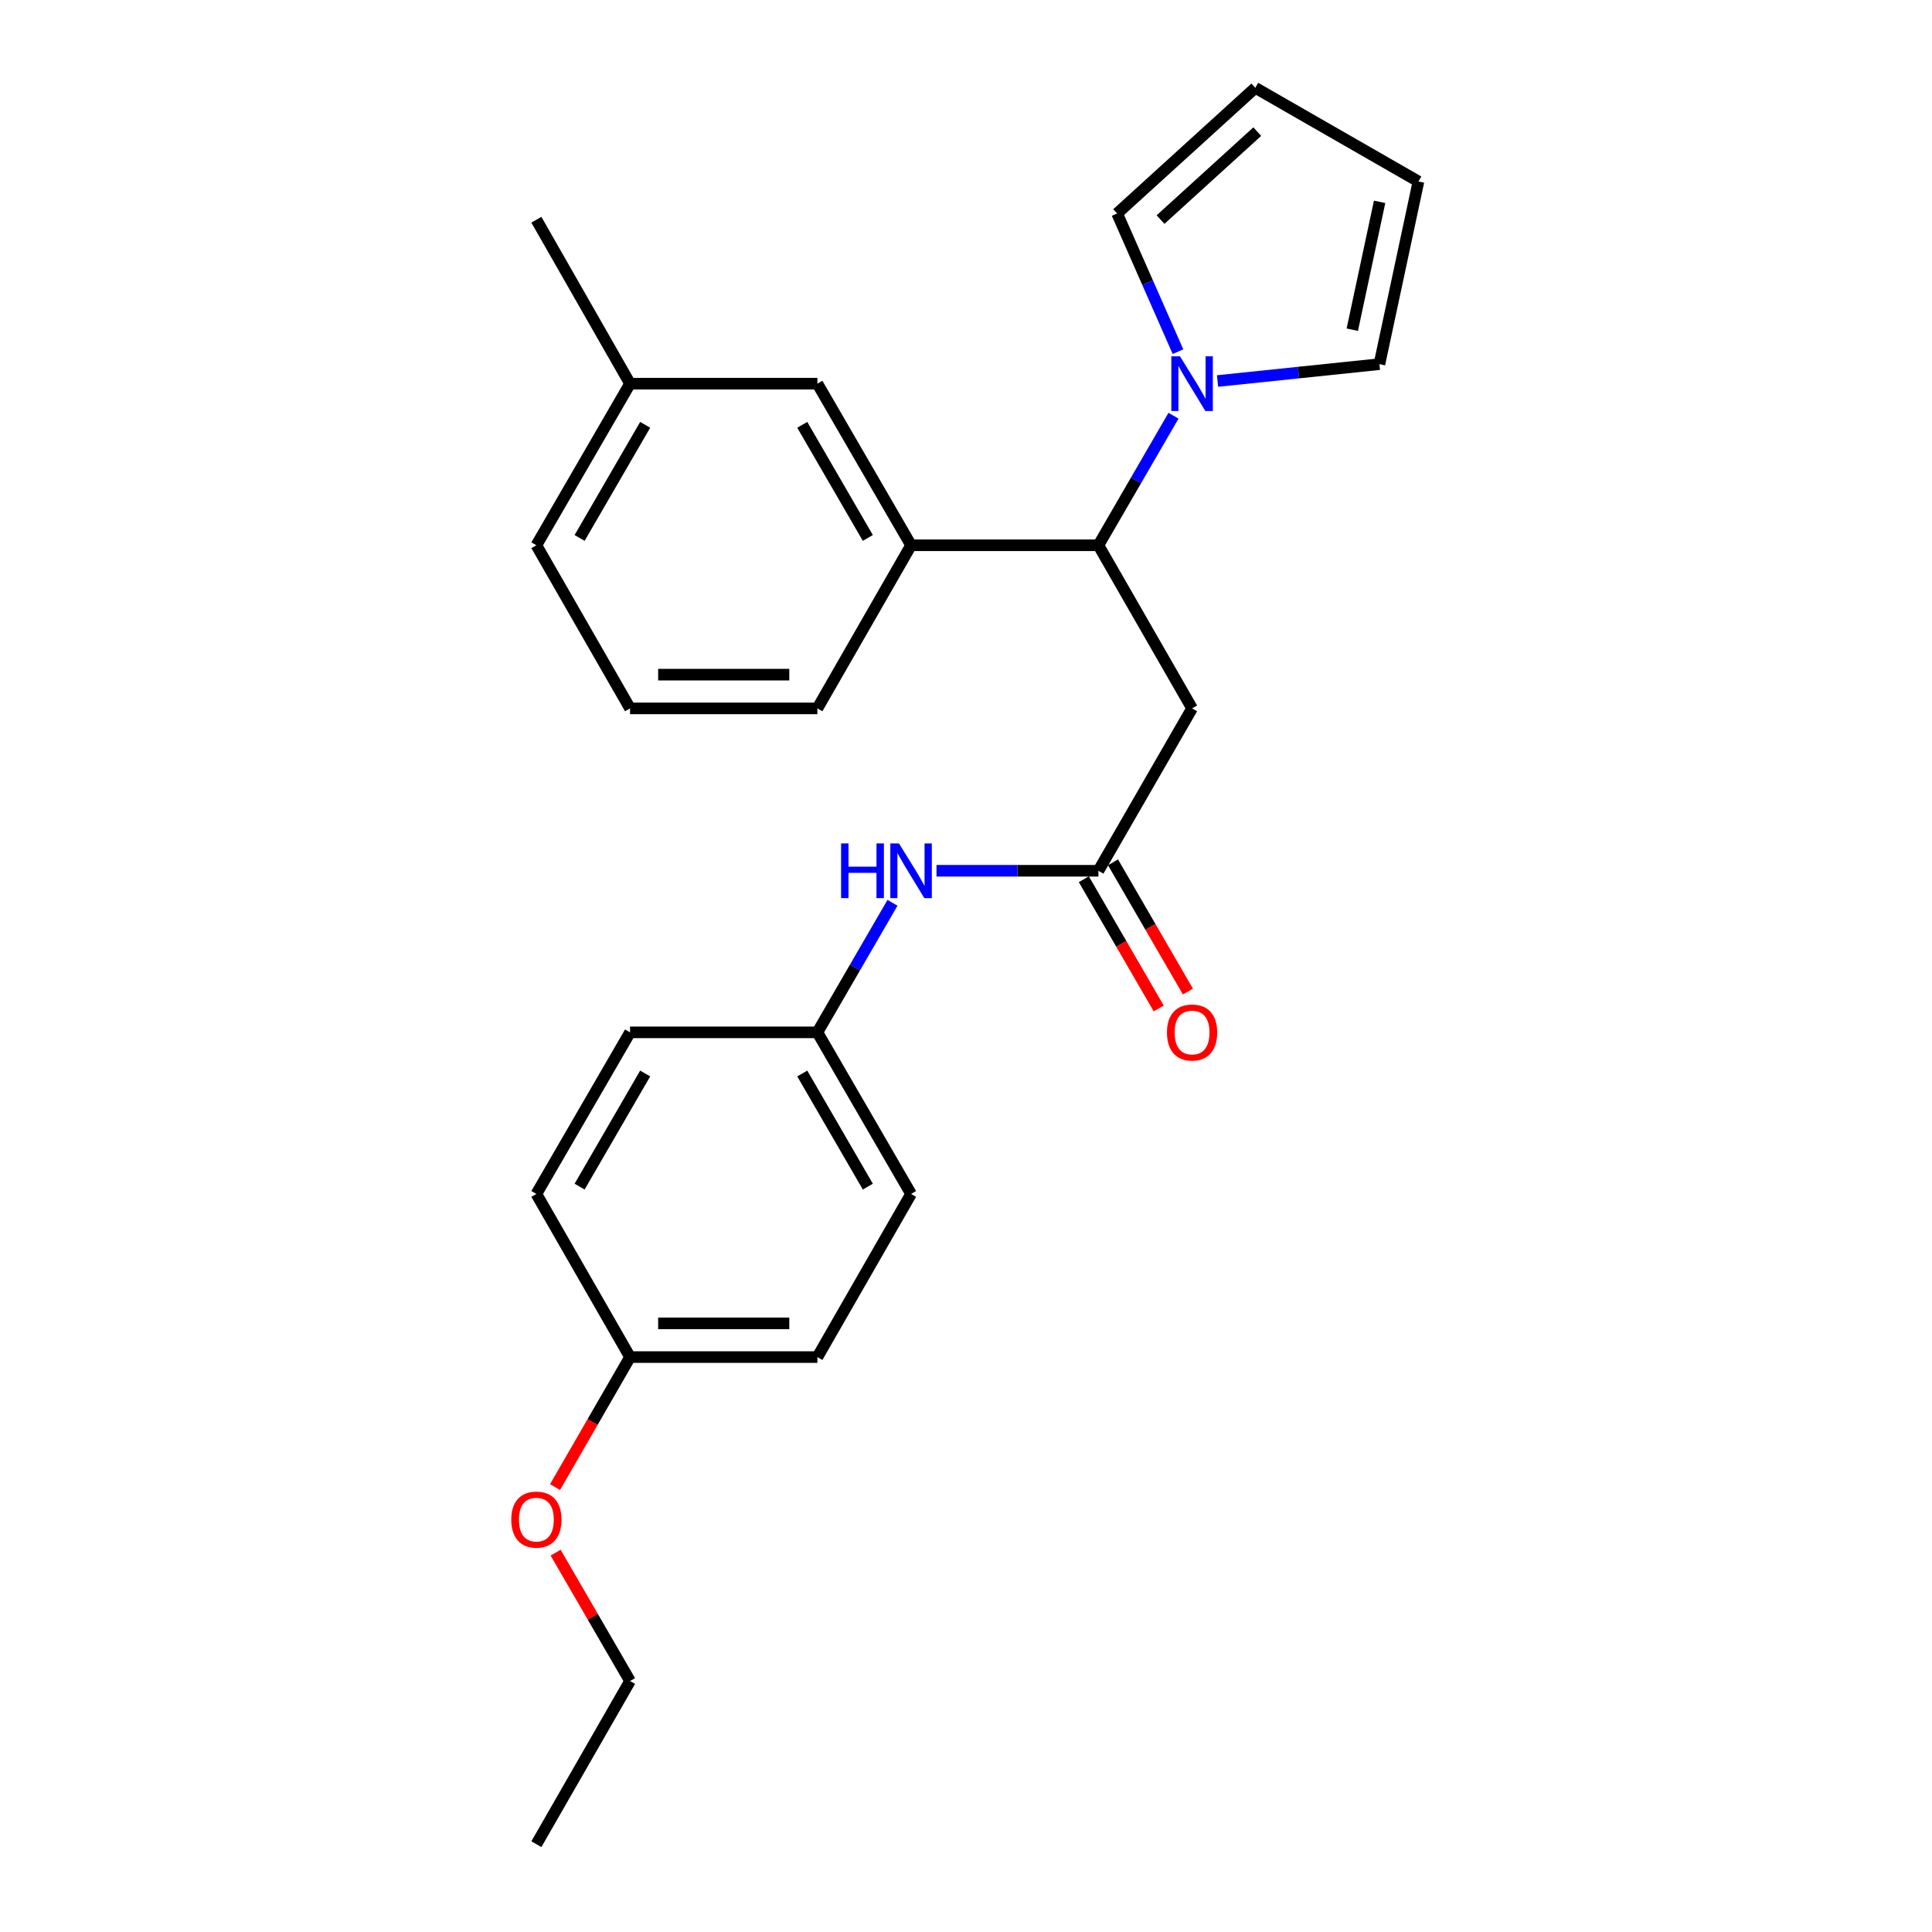 <?xml version='1.0' encoding='iso-8859-1'?>
<svg version='1.1' baseProfile='full'
              xmlns='http://www.w3.org/2000/svg'
                      xmlns:rdkit='http://www.rdkit.org/xml'
                      xmlns:xlink='http://www.w3.org/1999/xlink'
                  xml:space='preserve'
width='1000px' height='1000px' viewBox='0 0 1000 1000'>
<!-- END OF HEADER -->
<rect style='opacity:1.0;fill:#FFFFFF;stroke:none' width='1000' height='1000' x='0' y='0'> </rect>
<path class='bond-0' d='M 607.41,215.166 L 587.972,248.699' style='fill:none;fill-rule:evenodd;stroke:#0000FF;stroke-width:6px;stroke-linecap:butt;stroke-linejoin:miter;stroke-opacity:1' />
<path class='bond-0' d='M 587.972,248.699 L 568.534,282.232' style='fill:none;fill-rule:evenodd;stroke:#000000;stroke-width:6px;stroke-linecap:butt;stroke-linejoin:miter;stroke-opacity:1' />
<path class='bond-5' d='M 630.196,197.216 L 672.092,192.85' style='fill:none;fill-rule:evenodd;stroke:#0000FF;stroke-width:6px;stroke-linecap:butt;stroke-linejoin:miter;stroke-opacity:1' />
<path class='bond-5' d='M 672.092,192.85 L 713.988,188.483' style='fill:none;fill-rule:evenodd;stroke:#000000;stroke-width:6px;stroke-linecap:butt;stroke-linejoin:miter;stroke-opacity:1' />
<path class='bond-6' d='M 609.723,182.023 L 593.973,146.259' style='fill:none;fill-rule:evenodd;stroke:#0000FF;stroke-width:6px;stroke-linecap:butt;stroke-linejoin:miter;stroke-opacity:1' />
<path class='bond-6' d='M 593.973,146.259 L 578.224,110.495' style='fill:none;fill-rule:evenodd;stroke:#000000;stroke-width:6px;stroke-linecap:butt;stroke-linejoin:miter;stroke-opacity:1' />
<path class='bond-1' d='M 568.534,282.232 L 617.019,366.66' style='fill:none;fill-rule:evenodd;stroke:#000000;stroke-width:6px;stroke-linecap:butt;stroke-linejoin:miter;stroke-opacity:1' />
<path class='bond-3' d='M 568.534,282.232 L 471.566,282.232' style='fill:none;fill-rule:evenodd;stroke:#000000;stroke-width:6px;stroke-linecap:butt;stroke-linejoin:miter;stroke-opacity:1' />
<path class='bond-2' d='M 617.019,366.66 L 568.534,450.711' style='fill:none;fill-rule:evenodd;stroke:#000000;stroke-width:6px;stroke-linecap:butt;stroke-linejoin:miter;stroke-opacity:1' />
<path class='bond-4' d='M 568.534,450.711 L 526.632,450.711' style='fill:none;fill-rule:evenodd;stroke:#000000;stroke-width:6px;stroke-linecap:butt;stroke-linejoin:miter;stroke-opacity:1' />
<path class='bond-4' d='M 526.632,450.711 L 484.73,450.711' style='fill:none;fill-rule:evenodd;stroke:#0000FF;stroke-width:6px;stroke-linecap:butt;stroke-linejoin:miter;stroke-opacity:1' />
<path class='bond-8' d='M 560.983,455.088 L 580.374,488.537' style='fill:none;fill-rule:evenodd;stroke:#000000;stroke-width:6px;stroke-linecap:butt;stroke-linejoin:miter;stroke-opacity:1' />
<path class='bond-8' d='M 580.374,488.537 L 599.764,521.985' style='fill:none;fill-rule:evenodd;stroke:#FF0000;stroke-width:6px;stroke-linecap:butt;stroke-linejoin:miter;stroke-opacity:1' />
<path class='bond-8' d='M 576.086,446.333 L 595.477,479.781' style='fill:none;fill-rule:evenodd;stroke:#000000;stroke-width:6px;stroke-linecap:butt;stroke-linejoin:miter;stroke-opacity:1' />
<path class='bond-8' d='M 595.477,479.781 L 614.868,513.229' style='fill:none;fill-rule:evenodd;stroke:#FF0000;stroke-width:6px;stroke-linecap:butt;stroke-linejoin:miter;stroke-opacity:1' />
<path class='bond-7' d='M 471.566,282.232 L 423.081,198.589' style='fill:none;fill-rule:evenodd;stroke:#000000;stroke-width:6px;stroke-linecap:butt;stroke-linejoin:miter;stroke-opacity:1' />
<path class='bond-7' d='M 449.189,278.441 L 415.25,219.891' style='fill:none;fill-rule:evenodd;stroke:#000000;stroke-width:6px;stroke-linecap:butt;stroke-linejoin:miter;stroke-opacity:1' />
<path class='bond-18' d='M 471.566,282.232 L 423.081,366.66' style='fill:none;fill-rule:evenodd;stroke:#000000;stroke-width:6px;stroke-linecap:butt;stroke-linejoin:miter;stroke-opacity:1' />
<path class='bond-11' d='M 461.956,467.287 L 442.518,500.815' style='fill:none;fill-rule:evenodd;stroke:#0000FF;stroke-width:6px;stroke-linecap:butt;stroke-linejoin:miter;stroke-opacity:1' />
<path class='bond-11' d='M 442.518,500.815 L 423.081,534.344' style='fill:none;fill-rule:evenodd;stroke:#000000;stroke-width:6px;stroke-linecap:butt;stroke-linejoin:miter;stroke-opacity:1' />
<path class='bond-9' d='M 713.988,188.483 L 734.19,93.939' style='fill:none;fill-rule:evenodd;stroke:#000000;stroke-width:6px;stroke-linecap:butt;stroke-linejoin:miter;stroke-opacity:1' />
<path class='bond-9' d='M 699.946,170.653 L 714.088,104.473' style='fill:none;fill-rule:evenodd;stroke:#000000;stroke-width:6px;stroke-linecap:butt;stroke-linejoin:miter;stroke-opacity:1' />
<path class='bond-10' d='M 578.224,110.495 L 649.743,45.455' style='fill:none;fill-rule:evenodd;stroke:#000000;stroke-width:6px;stroke-linecap:butt;stroke-linejoin:miter;stroke-opacity:1' />
<path class='bond-10' d='M 600.697,113.655 L 650.761,68.126' style='fill:none;fill-rule:evenodd;stroke:#000000;stroke-width:6px;stroke-linecap:butt;stroke-linejoin:miter;stroke-opacity:1' />
<path class='bond-13' d='M 423.081,198.589 L 326.112,198.589' style='fill:none;fill-rule:evenodd;stroke:#000000;stroke-width:6px;stroke-linecap:butt;stroke-linejoin:miter;stroke-opacity:1' />
<path class='bond-25' d='M 734.19,93.939 L 649.743,45.455' style='fill:none;fill-rule:evenodd;stroke:#000000;stroke-width:6px;stroke-linecap:butt;stroke-linejoin:miter;stroke-opacity:1' />
<path class='bond-14' d='M 423.081,534.344 L 326.112,534.344' style='fill:none;fill-rule:evenodd;stroke:#000000;stroke-width:6px;stroke-linecap:butt;stroke-linejoin:miter;stroke-opacity:1' />
<path class='bond-15' d='M 423.081,534.344 L 471.566,617.986' style='fill:none;fill-rule:evenodd;stroke:#000000;stroke-width:6px;stroke-linecap:butt;stroke-linejoin:miter;stroke-opacity:1' />
<path class='bond-15' d='M 415.25,555.645 L 449.189,614.195' style='fill:none;fill-rule:evenodd;stroke:#000000;stroke-width:6px;stroke-linecap:butt;stroke-linejoin:miter;stroke-opacity:1' />
<path class='bond-12' d='M 326.112,702.424 L 423.081,702.424' style='fill:none;fill-rule:evenodd;stroke:#000000;stroke-width:6px;stroke-linecap:butt;stroke-linejoin:miter;stroke-opacity:1' />
<path class='bond-12' d='M 340.657,684.966 L 408.536,684.966' style='fill:none;fill-rule:evenodd;stroke:#000000;stroke-width:6px;stroke-linecap:butt;stroke-linejoin:miter;stroke-opacity:1' />
<path class='bond-19' d='M 326.112,702.424 L 306.7,736.072' style='fill:none;fill-rule:evenodd;stroke:#000000;stroke-width:6px;stroke-linecap:butt;stroke-linejoin:miter;stroke-opacity:1' />
<path class='bond-19' d='M 306.7,736.072 L 287.289,769.719' style='fill:none;fill-rule:evenodd;stroke:#FF0000;stroke-width:6px;stroke-linecap:butt;stroke-linejoin:miter;stroke-opacity:1' />
<path class='bond-27' d='M 326.112,702.424 L 277.628,617.986' style='fill:none;fill-rule:evenodd;stroke:#000000;stroke-width:6px;stroke-linecap:butt;stroke-linejoin:miter;stroke-opacity:1' />
<path class='bond-23' d='M 326.112,198.589 L 277.628,113.734' style='fill:none;fill-rule:evenodd;stroke:#000000;stroke-width:6px;stroke-linecap:butt;stroke-linejoin:miter;stroke-opacity:1' />
<path class='bond-26' d='M 326.112,198.589 L 277.628,282.232' style='fill:none;fill-rule:evenodd;stroke:#000000;stroke-width:6px;stroke-linecap:butt;stroke-linejoin:miter;stroke-opacity:1' />
<path class='bond-26' d='M 333.943,219.891 L 300.004,278.441' style='fill:none;fill-rule:evenodd;stroke:#000000;stroke-width:6px;stroke-linecap:butt;stroke-linejoin:miter;stroke-opacity:1' />
<path class='bond-17' d='M 326.112,534.344 L 277.628,617.986' style='fill:none;fill-rule:evenodd;stroke:#000000;stroke-width:6px;stroke-linecap:butt;stroke-linejoin:miter;stroke-opacity:1' />
<path class='bond-17' d='M 333.943,555.645 L 300.004,614.195' style='fill:none;fill-rule:evenodd;stroke:#000000;stroke-width:6px;stroke-linecap:butt;stroke-linejoin:miter;stroke-opacity:1' />
<path class='bond-16' d='M 471.566,617.986 L 423.081,702.424' style='fill:none;fill-rule:evenodd;stroke:#000000;stroke-width:6px;stroke-linecap:butt;stroke-linejoin:miter;stroke-opacity:1' />
<path class='bond-20' d='M 423.081,366.66 L 326.112,366.66' style='fill:none;fill-rule:evenodd;stroke:#000000;stroke-width:6px;stroke-linecap:butt;stroke-linejoin:miter;stroke-opacity:1' />
<path class='bond-20' d='M 408.536,349.203 L 340.657,349.203' style='fill:none;fill-rule:evenodd;stroke:#000000;stroke-width:6px;stroke-linecap:butt;stroke-linejoin:miter;stroke-opacity:1' />
<path class='bond-22' d='M 287.586,803.641 L 306.849,836.87' style='fill:none;fill-rule:evenodd;stroke:#FF0000;stroke-width:6px;stroke-linecap:butt;stroke-linejoin:miter;stroke-opacity:1' />
<path class='bond-22' d='M 306.849,836.87 L 326.112,870.098' style='fill:none;fill-rule:evenodd;stroke:#000000;stroke-width:6px;stroke-linecap:butt;stroke-linejoin:miter;stroke-opacity:1' />
<path class='bond-21' d='M 326.112,366.66 L 277.628,282.232' style='fill:none;fill-rule:evenodd;stroke:#000000;stroke-width:6px;stroke-linecap:butt;stroke-linejoin:miter;stroke-opacity:1' />
<path class='bond-24' d='M 326.112,870.098 L 277.628,954.545' style='fill:none;fill-rule:evenodd;stroke:#000000;stroke-width:6px;stroke-linecap:butt;stroke-linejoin:miter;stroke-opacity:1' />
<path  class='atom-0' d='M 610.759 184.429
L 620.039 199.429
Q 620.959 200.909, 622.439 203.589
Q 623.919 206.269, 623.999 206.429
L 623.999 184.429
L 627.759 184.429
L 627.759 212.749
L 623.879 212.749
L 613.919 196.349
Q 612.759 194.429, 611.519 192.229
Q 610.319 190.029, 609.959 189.349
L 609.959 212.749
L 606.279 212.749
L 606.279 184.429
L 610.759 184.429
' fill='#0000FF'/>
<path  class='atom-5' d='M 435.346 436.551
L 439.186 436.551
L 439.186 448.591
L 453.666 448.591
L 453.666 436.551
L 457.506 436.551
L 457.506 464.871
L 453.666 464.871
L 453.666 451.791
L 439.186 451.791
L 439.186 464.871
L 435.346 464.871
L 435.346 436.551
' fill='#0000FF'/>
<path  class='atom-5' d='M 465.306 436.551
L 474.586 451.551
Q 475.506 453.031, 476.986 455.711
Q 478.466 458.391, 478.546 458.551
L 478.546 436.551
L 482.306 436.551
L 482.306 464.871
L 478.426 464.871
L 468.466 448.471
Q 467.306 446.551, 466.066 444.351
Q 464.866 442.151, 464.506 441.471
L 464.506 464.871
L 460.826 464.871
L 460.826 436.551
L 465.306 436.551
' fill='#0000FF'/>
<path  class='atom-9' d='M 604.019 534.424
Q 604.019 527.624, 607.379 523.824
Q 610.739 520.024, 617.019 520.024
Q 623.299 520.024, 626.659 523.824
Q 630.019 527.624, 630.019 534.424
Q 630.019 541.304, 626.619 545.224
Q 623.219 549.104, 617.019 549.104
Q 610.779 549.104, 607.379 545.224
Q 604.019 541.344, 604.019 534.424
M 617.019 545.904
Q 621.339 545.904, 623.659 543.024
Q 626.019 540.104, 626.019 534.424
Q 626.019 528.864, 623.659 526.064
Q 621.339 523.224, 617.019 523.224
Q 612.699 523.224, 610.339 526.024
Q 608.019 528.824, 608.019 534.424
Q 608.019 540.144, 610.339 543.024
Q 612.699 545.904, 617.019 545.904
' fill='#FF0000'/>
<path  class='atom-20' d='M 264.628 786.545
Q 264.628 779.745, 267.988 775.945
Q 271.348 772.145, 277.628 772.145
Q 283.908 772.145, 287.268 775.945
Q 290.628 779.745, 290.628 786.545
Q 290.628 793.425, 287.228 797.345
Q 283.828 801.225, 277.628 801.225
Q 271.388 801.225, 267.988 797.345
Q 264.628 793.465, 264.628 786.545
M 277.628 798.025
Q 281.948 798.025, 284.268 795.145
Q 286.628 792.225, 286.628 786.545
Q 286.628 780.985, 284.268 778.185
Q 281.948 775.345, 277.628 775.345
Q 273.308 775.345, 270.948 778.145
Q 268.628 780.945, 268.628 786.545
Q 268.628 792.265, 270.948 795.145
Q 273.308 798.025, 277.628 798.025
' fill='#FF0000'/>
</svg>
